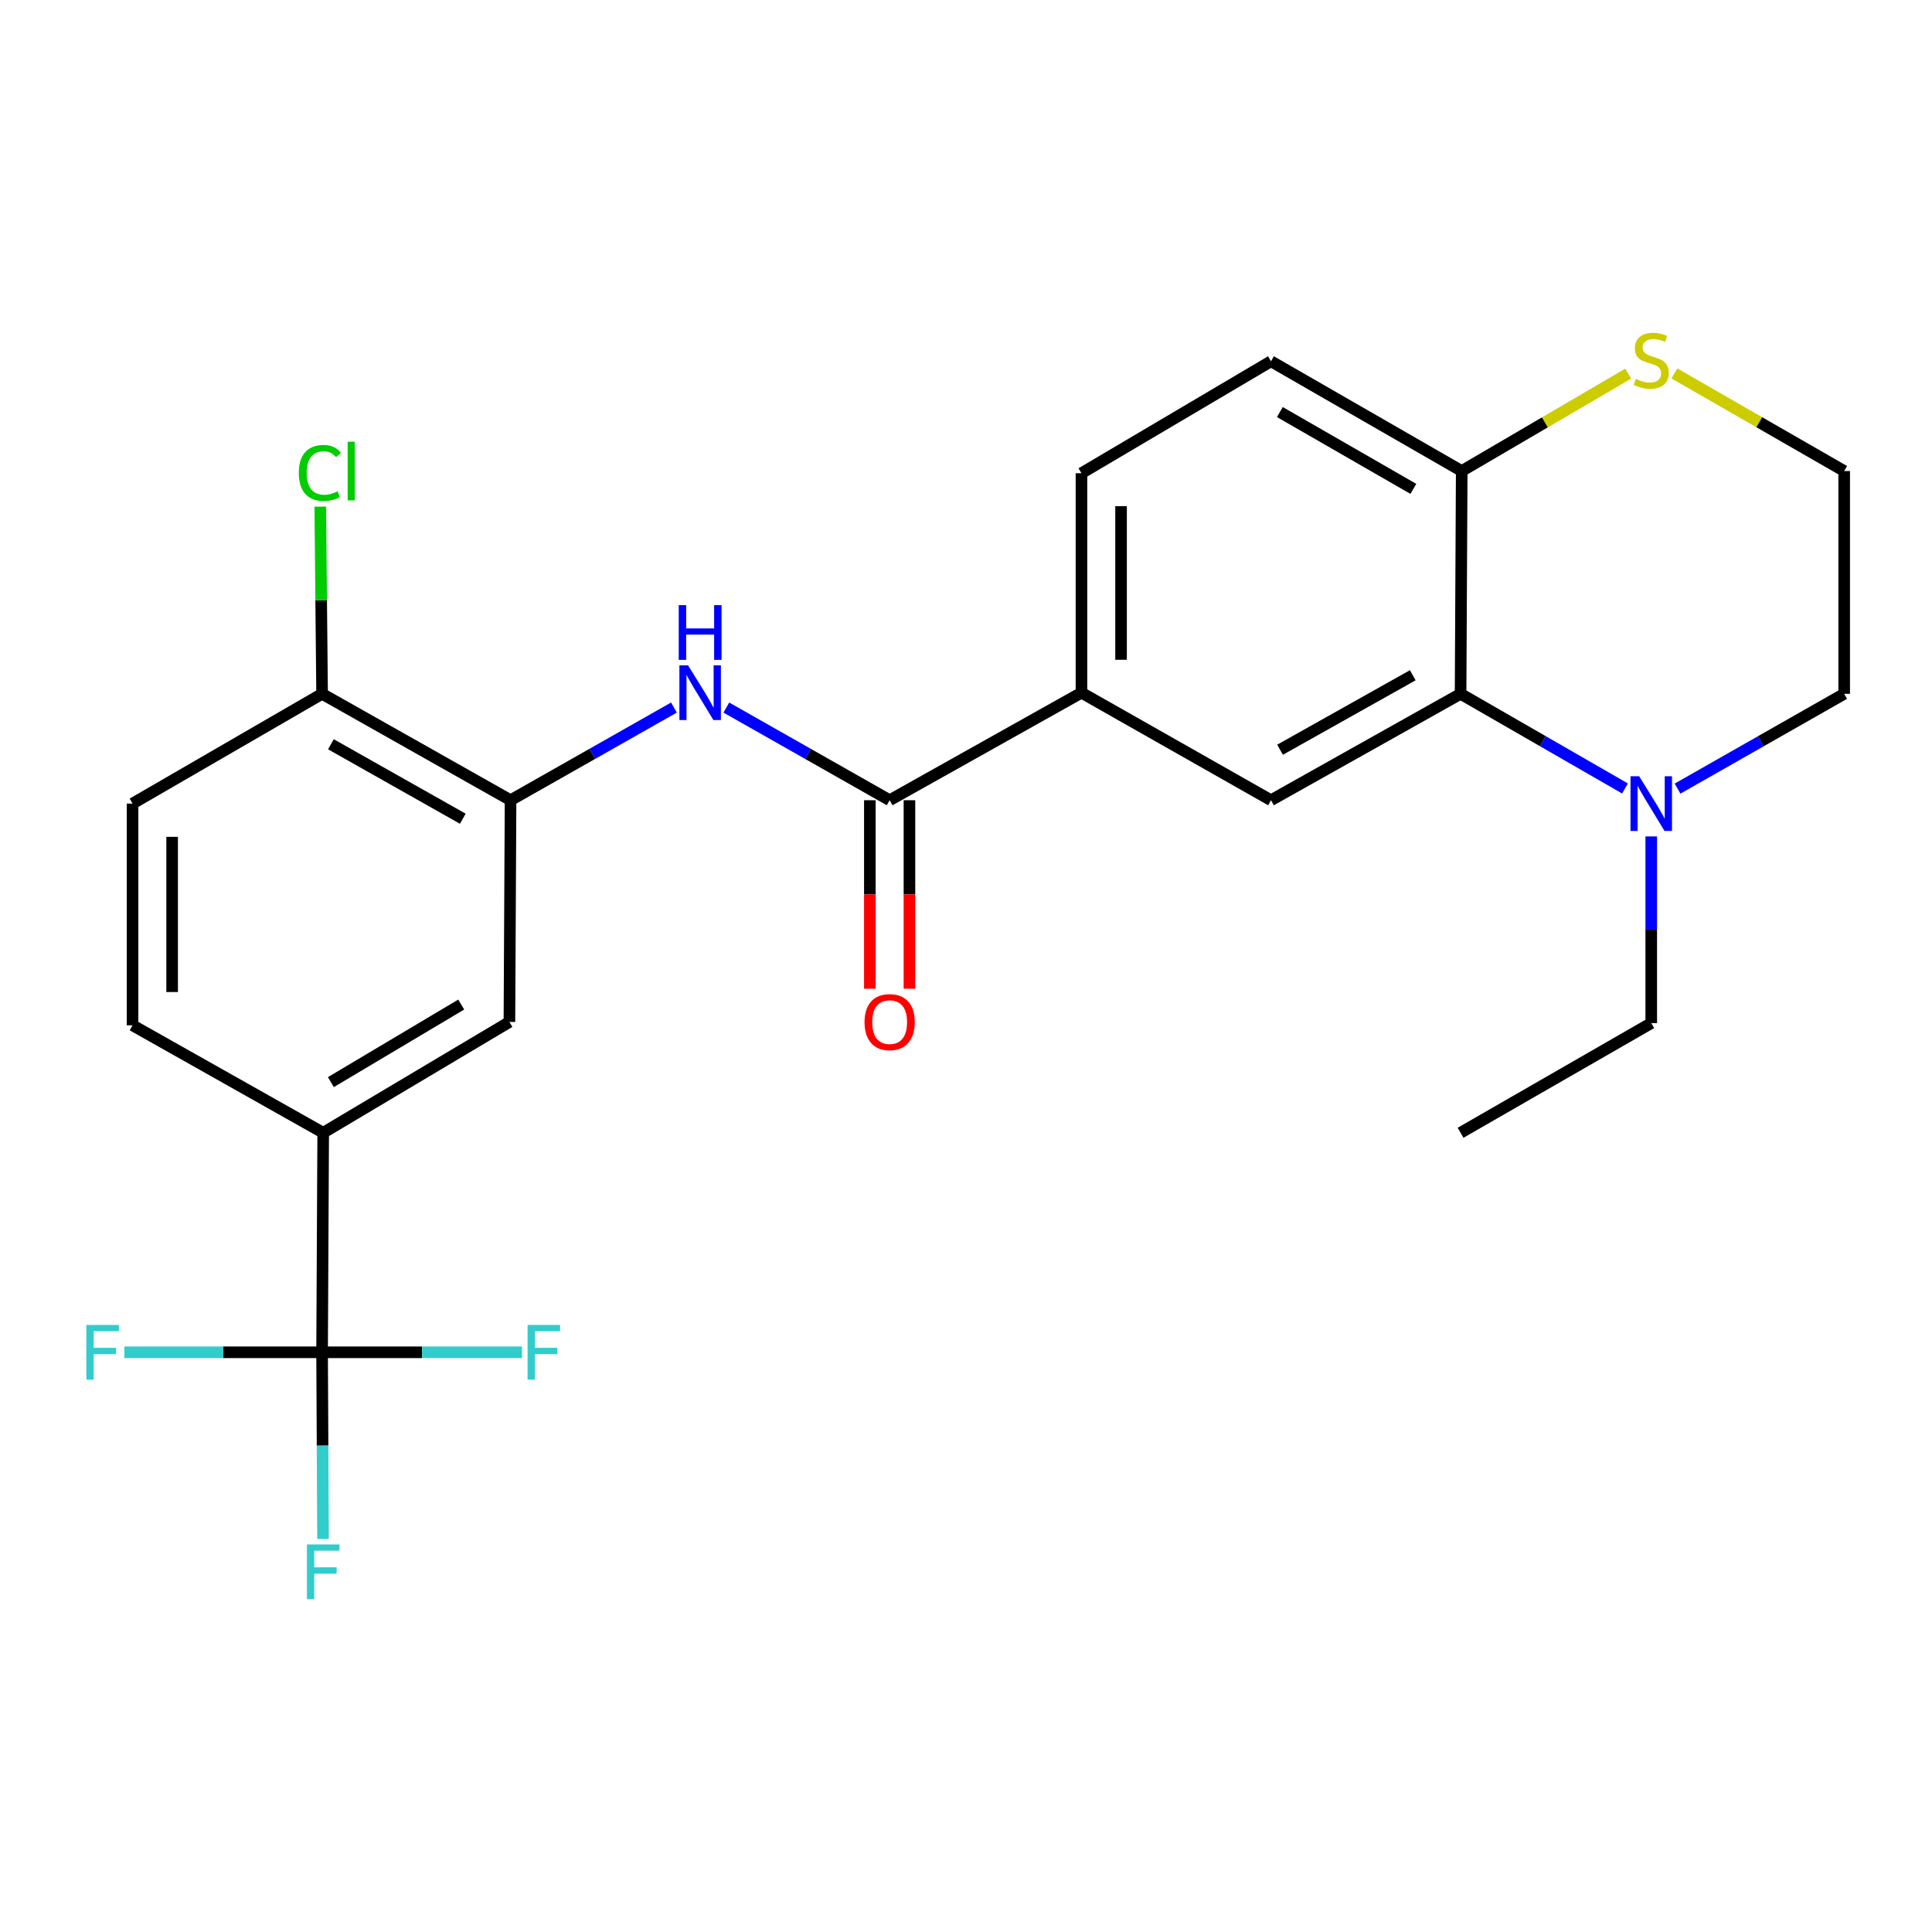 <?xml version='1.0' encoding='iso-8859-1'?>
<svg version='1.1' baseProfile='full'
              xmlns='http://www.w3.org/2000/svg'
                      xmlns:rdkit='http://www.rdkit.org/xml'
                      xmlns:xlink='http://www.w3.org/1999/xlink'
                  xml:space='preserve'
width='1000px' height='1000px' viewBox='0 0 1000 1000'>
<!-- END OF HEADER -->
<rect style='opacity:1.0;fill:#FFFFFF;stroke:none' width='1000' height='1000' x='0' y='0'> </rect>
<path class='bond-7' d='M 166.713,699.946 L 167.283,586.318' style='fill:none;fill-rule:evenodd;stroke:#000000;stroke-width:6px;stroke-linecap:butt;stroke-linejoin:miter;stroke-opacity:1' />
<path class='bond-17' d='M 166.713,699.946 L 115.541,699.946' style='fill:none;fill-rule:evenodd;stroke:#000000;stroke-width:6px;stroke-linecap:butt;stroke-linejoin:miter;stroke-opacity:1' />
<path class='bond-17' d='M 115.541,699.946 L 64.369,699.946' style='fill:none;fill-rule:evenodd;stroke:#33CCCC;stroke-width:6px;stroke-linecap:butt;stroke-linejoin:miter;stroke-opacity:1' />
<path class='bond-18' d='M 166.713,699.946 L 166.955,748.253' style='fill:none;fill-rule:evenodd;stroke:#000000;stroke-width:6px;stroke-linecap:butt;stroke-linejoin:miter;stroke-opacity:1' />
<path class='bond-18' d='M 166.955,748.253 L 167.197,796.561' style='fill:none;fill-rule:evenodd;stroke:#33CCCC;stroke-width:6px;stroke-linecap:butt;stroke-linejoin:miter;stroke-opacity:1' />
<path class='bond-19' d='M 166.713,699.946 L 218.457,699.946' style='fill:none;fill-rule:evenodd;stroke:#000000;stroke-width:6px;stroke-linecap:butt;stroke-linejoin:miter;stroke-opacity:1' />
<path class='bond-19' d='M 218.457,699.946 L 270.201,699.946' style='fill:none;fill-rule:evenodd;stroke:#33CCCC;stroke-width:6px;stroke-linecap:butt;stroke-linejoin:miter;stroke-opacity:1' />
<path class='bond-0' d='M 755.993,359.12 L 657.862,414.192' style='fill:none;fill-rule:evenodd;stroke:#000000;stroke-width:6px;stroke-linecap:butt;stroke-linejoin:miter;stroke-opacity:1' />
<path class='bond-0' d='M 731.244,349.509 L 662.552,388.059' style='fill:none;fill-rule:evenodd;stroke:#000000;stroke-width:6px;stroke-linecap:butt;stroke-linejoin:miter;stroke-opacity:1' />
<path class='bond-4' d='M 755.993,359.12 L 798.545,383.616' style='fill:none;fill-rule:evenodd;stroke:#000000;stroke-width:6px;stroke-linecap:butt;stroke-linejoin:miter;stroke-opacity:1' />
<path class='bond-4' d='M 798.545,383.616 L 841.096,408.112' style='fill:none;fill-rule:evenodd;stroke:#0000FF;stroke-width:6px;stroke-linecap:butt;stroke-linejoin:miter;stroke-opacity:1' />
<path class='bond-26' d='M 755.993,359.12 L 756.585,243.808' style='fill:none;fill-rule:evenodd;stroke:#000000;stroke-width:6px;stroke-linecap:butt;stroke-linejoin:miter;stroke-opacity:1' />
<path class='bond-1' d='M 460.482,414.192 L 418.219,390.212' style='fill:none;fill-rule:evenodd;stroke:#000000;stroke-width:6px;stroke-linecap:butt;stroke-linejoin:miter;stroke-opacity:1' />
<path class='bond-1' d='M 418.219,390.212 L 375.955,366.233' style='fill:none;fill-rule:evenodd;stroke:#0000FF;stroke-width:6px;stroke-linecap:butt;stroke-linejoin:miter;stroke-opacity:1' />
<path class='bond-6' d='M 460.482,414.192 L 559.764,358.54' style='fill:none;fill-rule:evenodd;stroke:#000000;stroke-width:6px;stroke-linecap:butt;stroke-linejoin:miter;stroke-opacity:1' />
<path class='bond-12' d='M 450.235,414.192 L 450.235,462.98' style='fill:none;fill-rule:evenodd;stroke:#000000;stroke-width:6px;stroke-linecap:butt;stroke-linejoin:miter;stroke-opacity:1' />
<path class='bond-12' d='M 450.235,462.98 L 450.235,511.769' style='fill:none;fill-rule:evenodd;stroke:#FF0000;stroke-width:6px;stroke-linecap:butt;stroke-linejoin:miter;stroke-opacity:1' />
<path class='bond-12' d='M 470.729,414.192 L 470.729,462.98' style='fill:none;fill-rule:evenodd;stroke:#000000;stroke-width:6px;stroke-linecap:butt;stroke-linejoin:miter;stroke-opacity:1' />
<path class='bond-12' d='M 470.729,462.98 L 470.729,511.769' style='fill:none;fill-rule:evenodd;stroke:#FF0000;stroke-width:6px;stroke-linecap:butt;stroke-linejoin:miter;stroke-opacity:1' />
<path class='bond-2' d='M 348.836,366.23 L 306.55,390.211' style='fill:none;fill-rule:evenodd;stroke:#0000FF;stroke-width:6px;stroke-linecap:butt;stroke-linejoin:miter;stroke-opacity:1' />
<path class='bond-2' d='M 306.55,390.211 L 264.264,414.192' style='fill:none;fill-rule:evenodd;stroke:#000000;stroke-width:6px;stroke-linecap:butt;stroke-linejoin:miter;stroke-opacity:1' />
<path class='bond-3' d='M 264.264,414.192 L 263.672,528.958' style='fill:none;fill-rule:evenodd;stroke:#000000;stroke-width:6px;stroke-linecap:butt;stroke-linejoin:miter;stroke-opacity:1' />
<path class='bond-25' d='M 264.264,414.192 L 166.713,359.12' style='fill:none;fill-rule:evenodd;stroke:#000000;stroke-width:6px;stroke-linecap:butt;stroke-linejoin:miter;stroke-opacity:1' />
<path class='bond-25' d='M 239.557,423.778 L 171.271,385.227' style='fill:none;fill-rule:evenodd;stroke:#000000;stroke-width:6px;stroke-linecap:butt;stroke-linejoin:miter;stroke-opacity:1' />
<path class='bond-22' d='M 868.295,408.19 L 911.42,383.655' style='fill:none;fill-rule:evenodd;stroke:#0000FF;stroke-width:6px;stroke-linecap:butt;stroke-linejoin:miter;stroke-opacity:1' />
<path class='bond-22' d='M 911.42,383.655 L 954.545,359.12' style='fill:none;fill-rule:evenodd;stroke:#000000;stroke-width:6px;stroke-linecap:butt;stroke-linejoin:miter;stroke-opacity:1' />
<path class='bond-23' d='M 854.683,432.934 L 854.683,481.242' style='fill:none;fill-rule:evenodd;stroke:#0000FF;stroke-width:6px;stroke-linecap:butt;stroke-linejoin:miter;stroke-opacity:1' />
<path class='bond-23' d='M 854.683,481.242 L 854.683,529.55' style='fill:none;fill-rule:evenodd;stroke:#000000;stroke-width:6px;stroke-linecap:butt;stroke-linejoin:miter;stroke-opacity:1' />
<path class='bond-5' d='M 657.862,414.192 L 559.764,358.54' style='fill:none;fill-rule:evenodd;stroke:#000000;stroke-width:6px;stroke-linecap:butt;stroke-linejoin:miter;stroke-opacity:1' />
<path class='bond-13' d='M 559.764,358.54 L 559.764,244.946' style='fill:none;fill-rule:evenodd;stroke:#000000;stroke-width:6px;stroke-linecap:butt;stroke-linejoin:miter;stroke-opacity:1' />
<path class='bond-13' d='M 580.258,341.501 L 580.258,261.985' style='fill:none;fill-rule:evenodd;stroke:#000000;stroke-width:6px;stroke-linecap:butt;stroke-linejoin:miter;stroke-opacity:1' />
<path class='bond-8' d='M 167.283,586.318 L 263.672,528.958' style='fill:none;fill-rule:evenodd;stroke:#000000;stroke-width:6px;stroke-linecap:butt;stroke-linejoin:miter;stroke-opacity:1' />
<path class='bond-8' d='M 171.261,560.103 L 238.733,519.951' style='fill:none;fill-rule:evenodd;stroke:#000000;stroke-width:6px;stroke-linecap:butt;stroke-linejoin:miter;stroke-opacity:1' />
<path class='bond-14' d='M 167.283,586.318 L 68.604,530.689' style='fill:none;fill-rule:evenodd;stroke:#000000;stroke-width:6px;stroke-linecap:butt;stroke-linejoin:miter;stroke-opacity:1' />
<path class='bond-9' d='M 756.585,243.808 L 657.862,186.994' style='fill:none;fill-rule:evenodd;stroke:#000000;stroke-width:6px;stroke-linecap:butt;stroke-linejoin:miter;stroke-opacity:1' />
<path class='bond-9' d='M 731.555,253.048 L 662.448,213.279' style='fill:none;fill-rule:evenodd;stroke:#000000;stroke-width:6px;stroke-linecap:butt;stroke-linejoin:miter;stroke-opacity:1' />
<path class='bond-10' d='M 756.585,243.808 L 799.674,218.593' style='fill:none;fill-rule:evenodd;stroke:#000000;stroke-width:6px;stroke-linecap:butt;stroke-linejoin:miter;stroke-opacity:1' />
<path class='bond-10' d='M 799.674,218.593 L 842.762,193.378' style='fill:none;fill-rule:evenodd;stroke:#CCCC00;stroke-width:6px;stroke-linecap:butt;stroke-linejoin:miter;stroke-opacity:1' />
<path class='bond-21' d='M 866.643,193.277 L 910.594,218.542' style='fill:none;fill-rule:evenodd;stroke:#CCCC00;stroke-width:6px;stroke-linecap:butt;stroke-linejoin:miter;stroke-opacity:1' />
<path class='bond-21' d='M 910.594,218.542 L 954.545,243.808' style='fill:none;fill-rule:evenodd;stroke:#000000;stroke-width:6px;stroke-linecap:butt;stroke-linejoin:miter;stroke-opacity:1' />
<path class='bond-11' d='M 166.713,359.12 L 68.604,415.934' style='fill:none;fill-rule:evenodd;stroke:#000000;stroke-width:6px;stroke-linecap:butt;stroke-linejoin:miter;stroke-opacity:1' />
<path class='bond-20' d='M 166.713,359.12 L 166.24,310.675' style='fill:none;fill-rule:evenodd;stroke:#000000;stroke-width:6px;stroke-linecap:butt;stroke-linejoin:miter;stroke-opacity:1' />
<path class='bond-20' d='M 166.24,310.675 L 165.766,262.231' style='fill:none;fill-rule:evenodd;stroke:#00CC00;stroke-width:6px;stroke-linecap:butt;stroke-linejoin:miter;stroke-opacity:1' />
<path class='bond-15' d='M 559.764,244.946 L 657.862,186.994' style='fill:none;fill-rule:evenodd;stroke:#000000;stroke-width:6px;stroke-linecap:butt;stroke-linejoin:miter;stroke-opacity:1' />
<path class='bond-16' d='M 68.604,530.689 L 68.604,415.934' style='fill:none;fill-rule:evenodd;stroke:#000000;stroke-width:6px;stroke-linecap:butt;stroke-linejoin:miter;stroke-opacity:1' />
<path class='bond-16' d='M 89.098,513.475 L 89.098,433.147' style='fill:none;fill-rule:evenodd;stroke:#000000;stroke-width:6px;stroke-linecap:butt;stroke-linejoin:miter;stroke-opacity:1' />
<path class='bond-27' d='M 954.545,243.808 L 954.545,359.12' style='fill:none;fill-rule:evenodd;stroke:#000000;stroke-width:6px;stroke-linecap:butt;stroke-linejoin:miter;stroke-opacity:1' />
<path class='bond-24' d='M 854.683,529.55 L 755.993,586.318' style='fill:none;fill-rule:evenodd;stroke:#000000;stroke-width:6px;stroke-linecap:butt;stroke-linejoin:miter;stroke-opacity:1' />
<path  class='atom-3' d='M 356.136 344.38
L 365.416 359.38
Q 366.336 360.86, 367.816 363.54
Q 369.296 366.22, 369.376 366.38
L 369.376 344.38
L 373.136 344.38
L 373.136 372.7
L 369.256 372.7
L 359.296 356.3
Q 358.136 354.38, 356.896 352.18
Q 355.696 349.98, 355.336 349.3
L 355.336 372.7
L 351.656 372.7
L 351.656 344.38
L 356.136 344.38
' fill='#0000FF'/>
<path  class='atom-3' d='M 351.316 313.228
L 355.156 313.228
L 355.156 325.268
L 369.636 325.268
L 369.636 313.228
L 373.476 313.228
L 373.476 341.548
L 369.636 341.548
L 369.636 328.468
L 355.156 328.468
L 355.156 341.548
L 351.316 341.548
L 351.316 313.228
' fill='#0000FF'/>
<path  class='atom-5' d='M 848.423 401.774
L 857.703 416.774
Q 858.623 418.254, 860.103 420.934
Q 861.583 423.614, 861.663 423.774
L 861.663 401.774
L 865.423 401.774
L 865.423 430.094
L 861.543 430.094
L 851.583 413.694
Q 850.423 411.774, 849.183 409.574
Q 847.983 407.374, 847.623 406.694
L 847.623 430.094
L 843.943 430.094
L 843.943 401.774
L 848.423 401.774
' fill='#0000FF'/>
<path  class='atom-11' d='M 846.683 196.122
Q 847.003 196.242, 848.323 196.802
Q 849.643 197.362, 851.083 197.722
Q 852.563 198.042, 854.003 198.042
Q 856.683 198.042, 858.243 196.762
Q 859.803 195.442, 859.803 193.162
Q 859.803 191.602, 859.003 190.642
Q 858.243 189.682, 857.043 189.162
Q 855.843 188.642, 853.843 188.042
Q 851.323 187.282, 849.803 186.562
Q 848.323 185.842, 847.243 184.322
Q 846.203 182.802, 846.203 180.242
Q 846.203 176.682, 848.603 174.482
Q 851.043 172.282, 855.843 172.282
Q 859.123 172.282, 862.843 173.842
L 861.923 176.922
Q 858.523 175.522, 855.963 175.522
Q 853.203 175.522, 851.683 176.682
Q 850.163 177.802, 850.203 179.762
Q 850.203 181.282, 850.963 182.202
Q 851.763 183.122, 852.883 183.642
Q 854.043 184.162, 855.963 184.762
Q 858.523 185.562, 860.043 186.362
Q 861.563 187.162, 862.643 188.802
Q 863.763 190.402, 863.763 193.162
Q 863.763 197.082, 861.123 199.202
Q 858.523 201.282, 854.163 201.282
Q 851.643 201.282, 849.723 200.722
Q 847.843 200.202, 845.603 199.282
L 846.683 196.122
' fill='#CCCC00'/>
<path  class='atom-13' d='M 447.482 529.038
Q 447.482 522.238, 450.842 518.438
Q 454.202 514.638, 460.482 514.638
Q 466.762 514.638, 470.122 518.438
Q 473.482 522.238, 473.482 529.038
Q 473.482 535.918, 470.082 539.838
Q 466.682 543.718, 460.482 543.718
Q 454.242 543.718, 450.842 539.838
Q 447.482 535.958, 447.482 529.038
M 460.482 540.518
Q 464.802 540.518, 467.122 537.638
Q 469.482 534.718, 469.482 529.038
Q 469.482 523.478, 467.122 520.678
Q 464.802 517.838, 460.482 517.838
Q 456.162 517.838, 453.802 520.638
Q 451.482 523.438, 451.482 529.038
Q 451.482 534.758, 453.802 537.638
Q 456.162 540.518, 460.482 540.518
' fill='#FF0000'/>
<path  class='atom-18' d='M 44.689 685.786
L 61.529 685.786
L 61.529 689.026
L 48.489 689.026
L 48.489 697.626
L 60.089 697.626
L 60.089 700.906
L 48.489 700.906
L 48.489 714.106
L 44.689 714.106
L 44.689 685.786
' fill='#33CCCC'/>
<path  class='atom-19' d='M 158.863 799.402
L 175.703 799.402
L 175.703 802.642
L 162.663 802.642
L 162.663 811.242
L 174.263 811.242
L 174.263 814.522
L 162.663 814.522
L 162.663 827.722
L 158.863 827.722
L 158.863 799.402
' fill='#33CCCC'/>
<path  class='atom-20' d='M 273.071 685.786
L 289.911 685.786
L 289.911 689.026
L 276.871 689.026
L 276.871 697.626
L 288.471 697.626
L 288.471 700.906
L 276.871 700.906
L 276.871 714.106
L 273.071 714.106
L 273.071 685.786
' fill='#33CCCC'/>
<path  class='atom-21' d='M 154.666 244.788
Q 154.666 237.748, 157.946 234.068
Q 161.266 230.348, 167.546 230.348
Q 173.386 230.348, 176.506 234.468
L 173.866 236.628
Q 171.586 233.628, 167.546 233.628
Q 163.266 233.628, 160.986 236.508
Q 158.746 239.348, 158.746 244.788
Q 158.746 250.388, 161.066 253.268
Q 163.426 256.148, 167.986 256.148
Q 171.106 256.148, 174.746 254.268
L 175.866 257.268
Q 174.386 258.228, 172.146 258.788
Q 169.906 259.348, 167.426 259.348
Q 161.266 259.348, 157.946 255.588
Q 154.666 251.828, 154.666 244.788
' fill='#00CC00'/>
<path  class='atom-21' d='M 179.946 228.628
L 183.626 228.628
L 183.626 258.988
L 179.946 258.988
L 179.946 228.628
' fill='#00CC00'/>
</svg>
